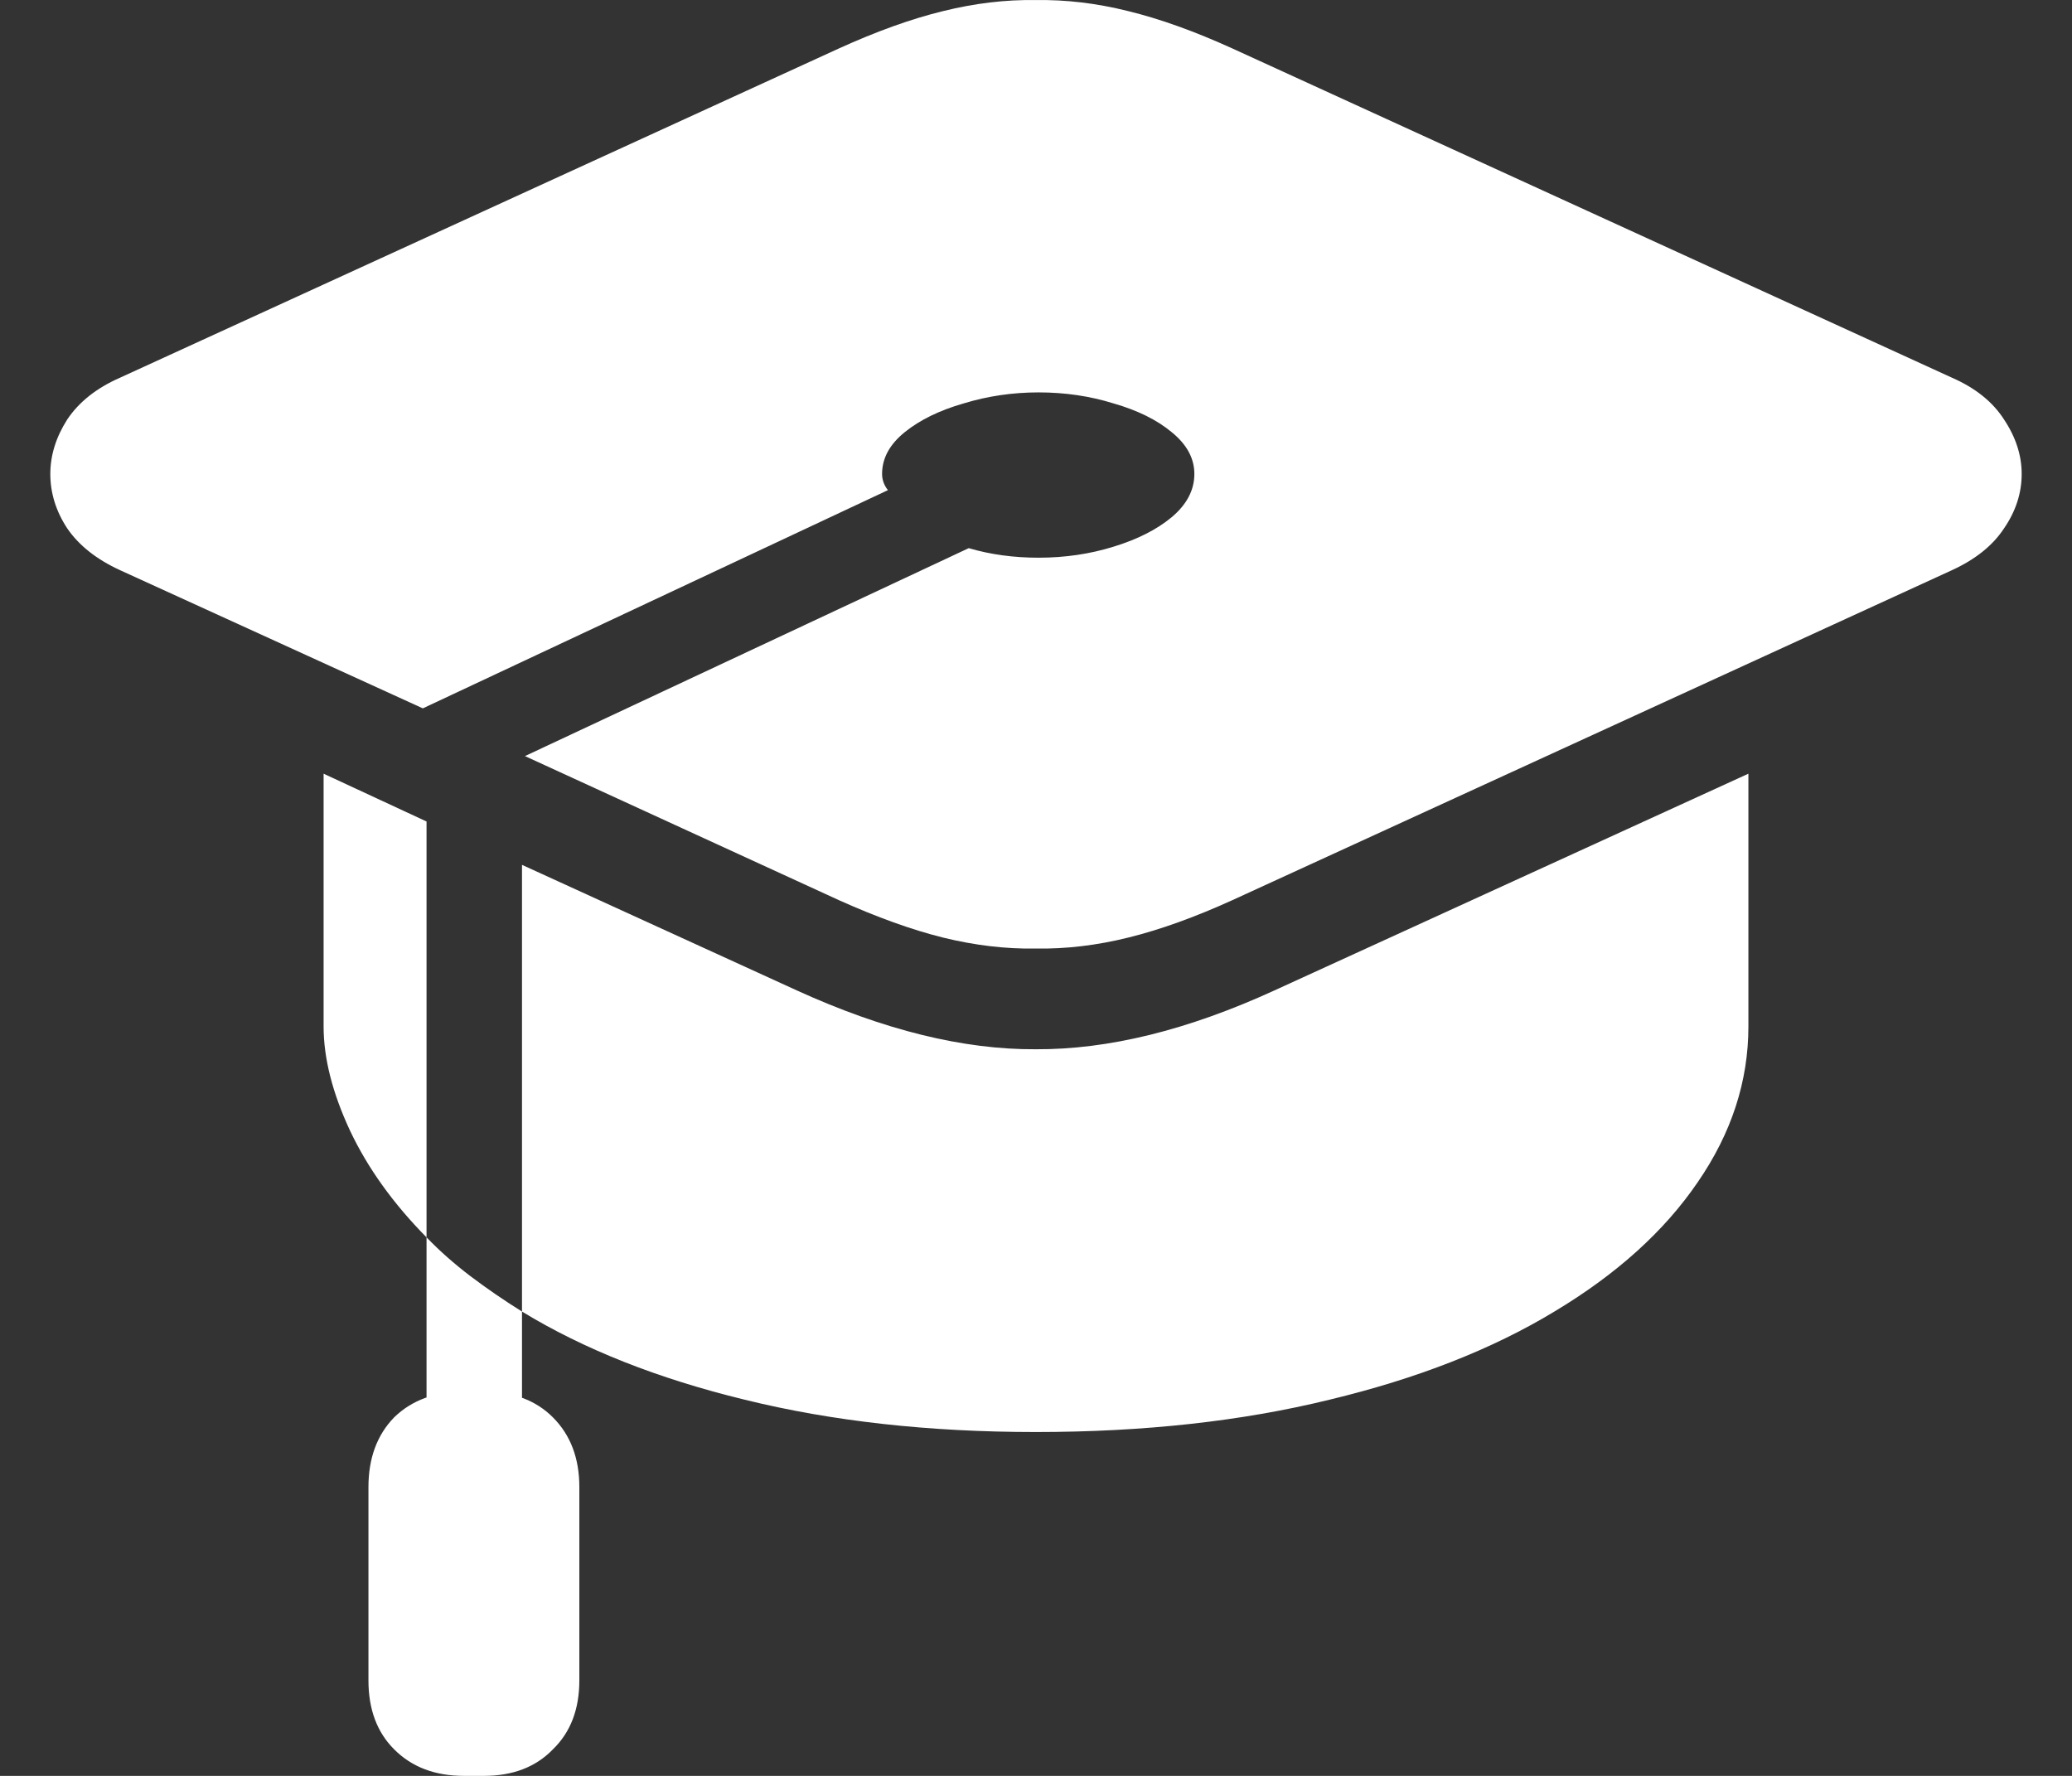 <svg width="28" height="24" viewBox="0 0 28 24" fill="none" xmlns="http://www.w3.org/2000/svg">
<rect x="0" y="0" width="28" height="24" fill="#333333" stroke="none"/>
<path d="M26.377 5.104C26.695 5.243 26.93 5.432 27.082 5.67C27.241 5.909 27.32 6.154 27.32 6.405C27.32 6.663 27.241 6.908 27.082 7.14C26.93 7.372 26.695 7.56 26.377 7.706L16.656 12.164C16.146 12.396 15.676 12.565 15.246 12.671C14.822 12.776 14.405 12.826 13.995 12.819C13.591 12.826 13.174 12.776 12.744 12.671C12.32 12.565 11.85 12.396 11.334 12.164L7.094 10.218L13.091 7.408C13.383 7.494 13.697 7.537 14.035 7.537C14.392 7.537 14.73 7.487 15.048 7.388C15.372 7.289 15.633 7.156 15.832 6.991C16.037 6.819 16.14 6.624 16.14 6.405C16.14 6.193 16.037 6.005 15.832 5.839C15.633 5.674 15.372 5.545 15.048 5.452C14.73 5.353 14.392 5.303 14.035 5.303C13.684 5.303 13.346 5.353 13.022 5.452C12.698 5.545 12.433 5.674 12.228 5.839C12.022 6.005 11.92 6.193 11.92 6.405C11.92 6.484 11.946 6.557 11.999 6.624L5.714 9.573L1.623 7.706C1.305 7.56 1.067 7.372 0.908 7.14C0.756 6.908 0.68 6.663 0.68 6.405C0.68 6.154 0.756 5.909 0.908 5.67C1.067 5.432 1.305 5.243 1.623 5.104L11.334 0.656C11.844 0.424 12.314 0.255 12.744 0.15C13.174 0.044 13.591 -0.006 13.995 0.001C14.405 -0.006 14.822 0.044 15.246 0.15C15.676 0.255 16.146 0.424 16.656 0.656L26.377 5.104ZM7.054 11.688L10.768 13.385C11.946 13.922 13.022 14.186 13.995 14.18C14.975 14.186 16.05 13.922 17.222 13.385L23.627 10.456V13.872C23.627 14.613 23.398 15.315 22.942 15.977C22.491 16.639 21.846 17.221 21.005 17.725C20.165 18.234 19.152 18.631 17.967 18.916C16.782 19.207 15.458 19.353 13.995 19.353C12.552 19.353 11.241 19.207 10.063 18.916C8.891 18.631 7.888 18.234 7.054 17.725V11.688ZM4.373 10.456L5.764 11.102V16.722C5.313 16.265 4.969 15.785 4.731 15.282C4.493 14.772 4.373 14.302 4.373 13.872V10.456ZM5.764 20.028V16.722C5.942 16.907 6.141 17.082 6.359 17.248C6.578 17.413 6.809 17.572 7.054 17.725V20.028H5.764ZM4.979 20.098C4.979 19.707 5.095 19.393 5.327 19.154C5.565 18.923 5.879 18.807 6.27 18.807H6.538C6.929 18.807 7.24 18.923 7.471 19.154C7.71 19.393 7.829 19.707 7.829 20.098V22.709C7.829 23.1 7.71 23.411 7.471 23.642C7.24 23.881 6.929 24 6.538 24H6.27C5.879 24 5.565 23.881 5.327 23.642C5.095 23.411 4.979 23.1 4.979 22.709V20.098Z" fill="white"/>
</svg>
